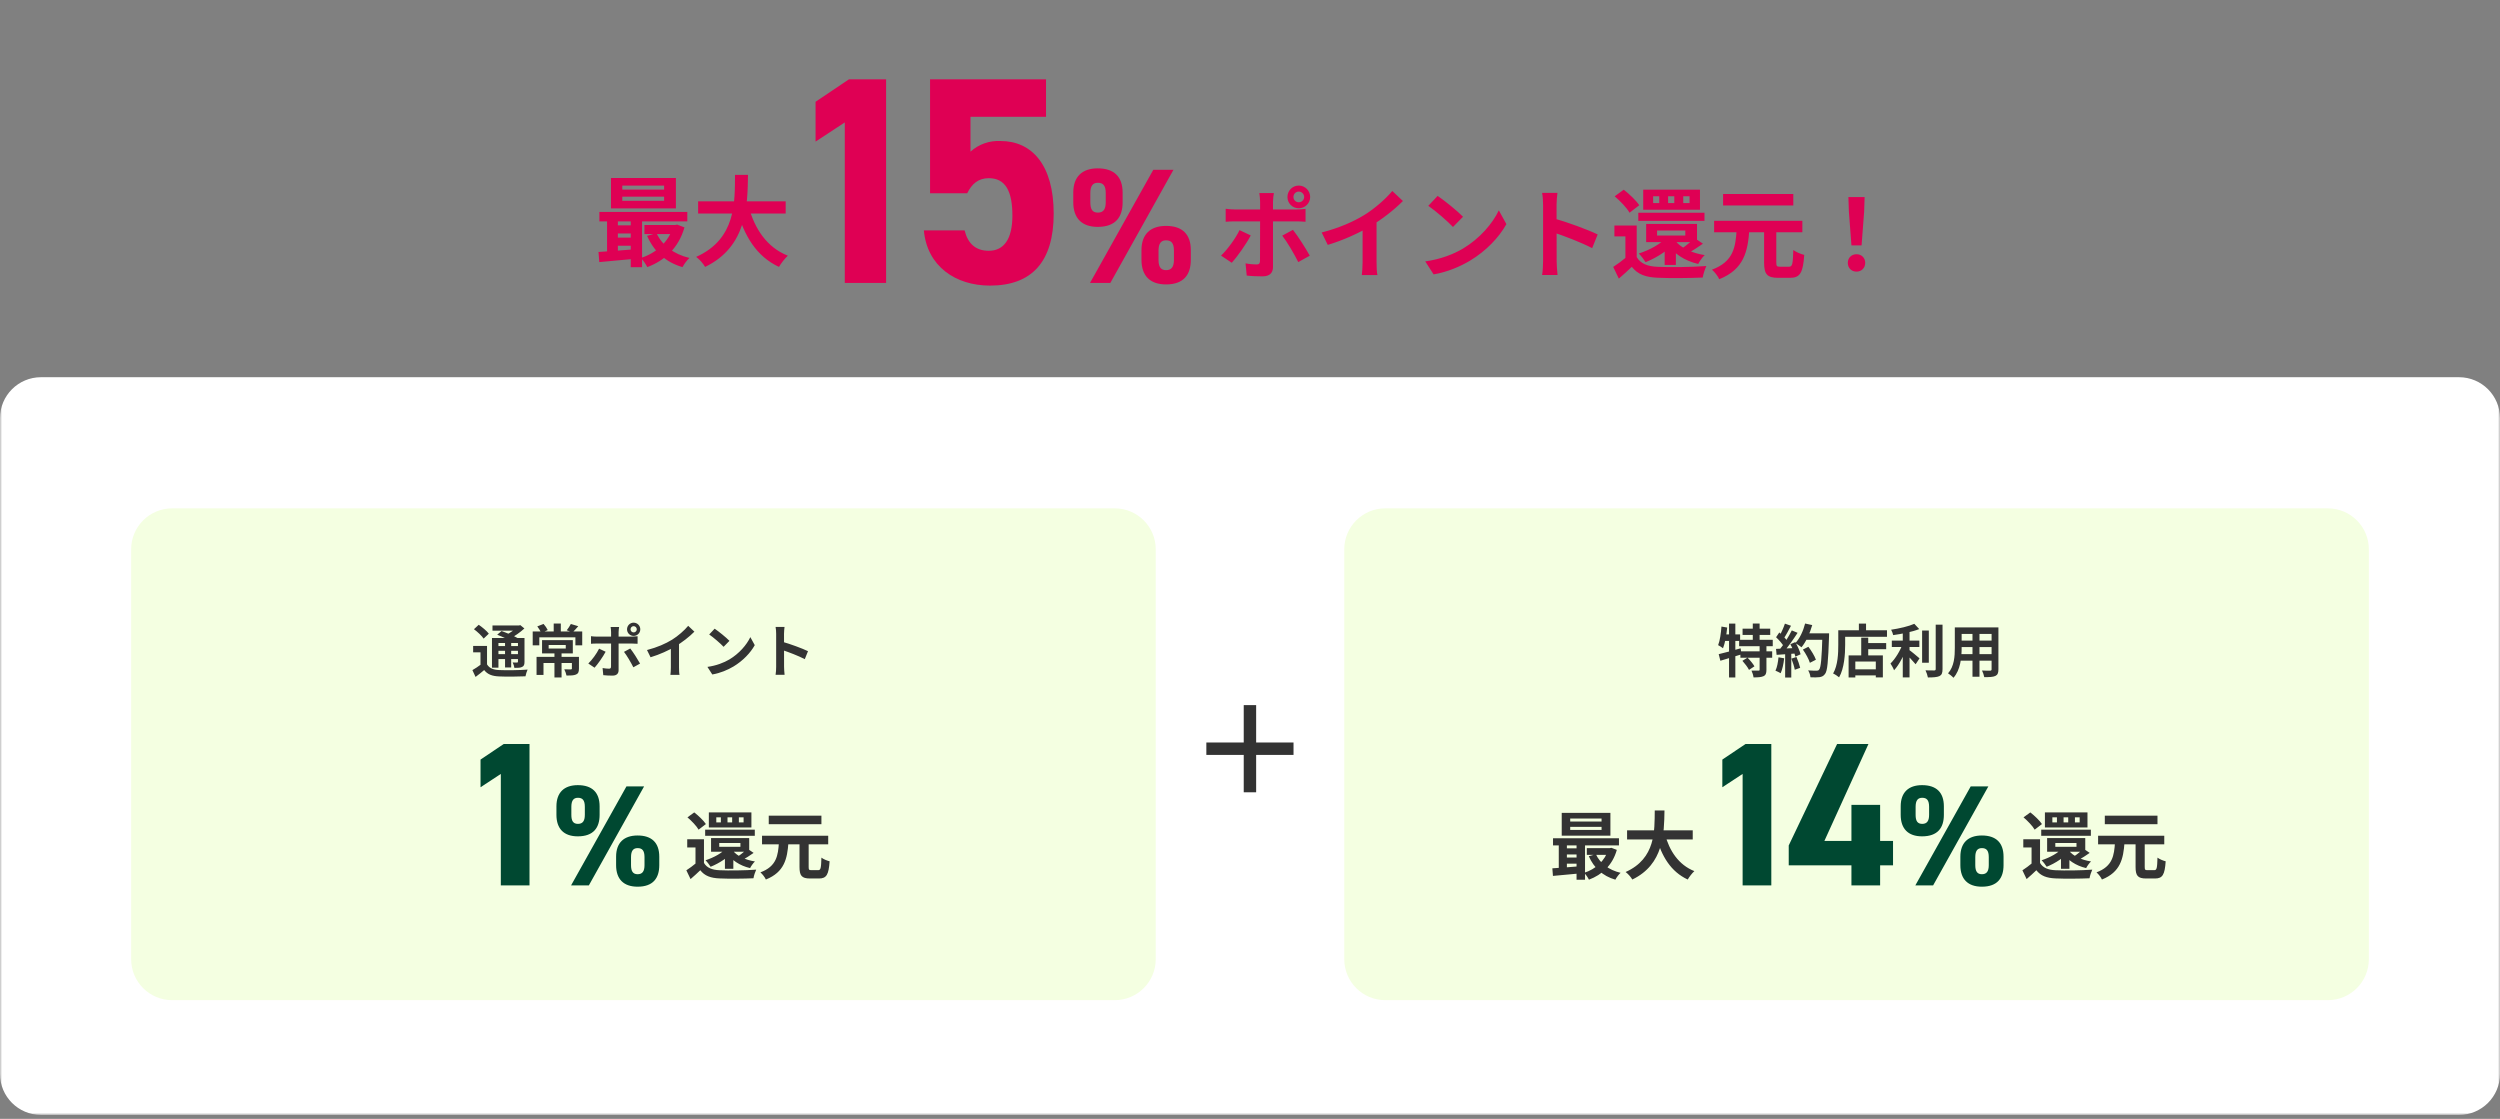 <svg width="610" height="273" viewBox="0 0 610 273" fill="none" xmlns="http://www.w3.org/2000/svg">
<rect x="0" y="0" width="610" height="273" fill="#808080" stroke="none"/>
<mask id="mask0_12919_5048" style="mask-type:luminance" maskUnits="userSpaceOnUse" x="0" y="0" width="610" height="273">
<path d="M610 0.039H0V272.039H610V0.039Z" fill="white"/>
</mask>
<g mask="url(#mask0_12919_5048)">
<path d="M315.6 48.063C315.6 48.783 316.176 49.359 316.896 49.359C317.616 49.359 318.216 48.783 318.216 48.063C318.216 47.343 317.616 46.743 316.896 46.743C316.176 46.743 315.6 47.343 315.6 48.063ZM314.136 48.063C314.136 46.527 315.36 45.279 316.896 45.279C318.432 45.279 319.68 46.527 319.68 48.063C319.68 49.599 318.432 50.823 316.896 50.823C315.36 50.823 314.136 49.599 314.136 48.063ZM310.824 47.103C310.752 47.439 310.608 48.615 310.608 49.215C310.608 50.631 310.608 52.671 310.608 54.063C310.608 56.007 310.608 63.159 310.608 65.175C310.608 66.567 309.792 67.431 308.088 67.431C306.816 67.431 305.4 67.383 304.2 67.239L303.912 64.263C304.92 64.455 305.976 64.527 306.576 64.527C307.2 64.527 307.416 64.311 307.44 63.687C307.464 62.775 307.464 55.191 307.464 54.063C307.464 53.223 307.464 50.655 307.464 49.191C307.464 48.567 307.344 47.535 307.272 47.103H310.824ZM299.064 50.943C299.784 51.039 300.624 51.111 301.368 51.111C302.832 51.111 314.472 51.111 316.2 51.111C316.872 51.111 317.904 51.039 318.552 50.967V54.111C317.808 54.039 316.872 54.015 316.224 54.015C314.496 54.015 302.952 54.015 301.368 54.015C300.648 54.015 299.736 54.039 299.064 54.111V50.943ZM305.184 57.447C304.08 59.559 301.848 62.703 300.552 64.119L297.936 62.367C299.544 60.831 301.464 58.191 302.448 56.151L305.184 57.447ZM315.48 56.079C316.704 57.615 318.624 60.639 319.584 62.391L316.776 63.951C315.744 61.887 314.04 58.983 312.864 57.495L315.48 56.079ZM322.488 56.727C326.784 55.623 330.288 54.063 332.976 52.407C335.424 50.895 338.16 48.495 339.72 46.599L342.312 49.047C340.128 51.255 337.2 53.511 334.368 55.215C331.656 56.823 327.768 58.623 323.976 59.751L322.488 56.727ZM332.472 53.967L335.88 53.151V63.975C335.88 65.031 335.928 66.519 336.096 67.119H332.28C332.376 66.543 332.472 65.031 332.472 63.975V53.967ZM350.784 47.799C352.44 48.927 355.56 51.423 356.976 52.887L354.528 55.383C353.28 54.039 350.256 51.423 348.504 50.223L350.784 47.799ZM347.76 63.783C351.528 63.255 354.624 62.031 356.952 60.663C361.056 58.215 364.176 54.567 365.712 51.327L367.56 54.687C365.76 57.951 362.568 61.263 358.704 63.591C356.256 65.055 353.16 66.375 349.8 66.951L347.76 63.783ZM376.512 63.759C376.512 61.911 376.512 51.975 376.512 49.959C376.512 49.095 376.44 47.919 376.272 47.055H380.016C379.92 47.919 379.8 48.951 379.8 49.959C379.8 52.599 379.824 61.983 379.824 63.759C379.824 64.431 379.92 66.111 380.04 67.095H376.272C376.44 66.159 376.512 64.695 376.512 63.759ZM379.104 53.271C382.296 54.159 387.48 56.055 389.832 57.207L388.488 60.543C385.752 59.127 381.72 57.591 379.104 56.727V53.271ZM399.36 55.023V63.855H396.6V57.687H393.912V55.023H399.36ZM399.36 62.727C400.272 64.311 401.976 65.007 404.448 65.103C407.328 65.247 413.016 65.175 416.352 64.911C416.04 65.559 415.584 66.879 415.464 67.719C412.464 67.863 407.352 67.911 404.424 67.767C401.544 67.647 399.6 66.951 398.16 65.103C397.2 66.039 396.192 66.951 394.992 67.983L393.624 65.127C394.632 64.479 395.808 63.615 396.864 62.727H399.36ZM393.984 47.895L396.192 46.287C397.56 47.343 399.24 48.951 399.984 50.079L397.608 51.903C396.96 50.727 395.352 49.071 393.984 47.895ZM399.744 51.903H415.896V53.895H399.744V51.903ZM404.328 56.247V57.471H411.216V56.247H404.328ZM401.664 54.639H414.072V59.079H401.664V54.639ZM406.824 57.687L409.224 58.527C407.424 60.879 404.376 62.823 401.52 63.975C401.184 63.423 400.392 62.367 399.864 61.863C402.576 60.975 405.36 59.487 406.824 57.687ZM413.472 58.071L415.512 59.463C414.264 60.327 412.968 61.191 411.936 61.743L410.424 60.591C411.408 59.967 412.728 58.839 413.472 58.071ZM408.72 58.671C410.064 60.471 412.776 61.743 415.944 62.247C415.392 62.751 414.696 63.735 414.36 64.407C410.976 63.615 408.24 61.791 406.656 59.271L408.72 58.671ZM410.712 47.895V49.551H412.248V47.895H410.712ZM407.016 47.895V49.551H408.528V47.895H407.016ZM403.368 47.895V49.551H404.856V47.895H403.368ZM400.944 46.287H414.792V51.183H400.944V46.287ZM406.176 58.191H408.912V64.647H406.176V58.191ZM430.44 55.719H433.416V64.023C433.416 64.959 433.56 65.079 434.328 65.079C434.664 65.079 436.08 65.079 436.512 65.079C437.328 65.079 437.472 64.479 437.568 60.999C438.192 61.503 439.464 62.007 440.232 62.199C439.944 66.543 439.224 67.791 436.776 67.791C436.224 67.791 434.4 67.791 433.872 67.791C431.136 67.791 430.44 66.855 430.44 64.047V55.719ZM418.248 53.871H439.776V56.679H418.248V53.871ZM420.432 47.343H437.568V50.127H420.432V47.343ZM423.744 56.079H426.84C426.456 61.359 425.544 65.703 419.496 68.127C419.184 67.407 418.368 66.351 417.72 65.799C423 63.831 423.456 60.303 423.744 56.079ZM451.752 59.871L451.128 51.663L451.008 48.087H454.968L454.848 51.663L454.224 59.871H451.752ZM453 66.279C451.752 66.279 450.864 65.391 450.864 64.143C450.864 62.895 451.776 62.031 453 62.031C454.2 62.031 455.112 62.895 455.112 64.143C455.112 65.391 454.2 66.279 453 66.279Z" fill="#DF0054"/>
<path d="M281.4 41.439L265.96 69.039H270.92L286.32 41.439H281.4ZM290.56 61.039C290.56 57.119 288.44 55.119 284.52 55.119C280.68 55.119 278.52 57.159 278.52 61.039V63.399C278.52 67.279 280.6 69.399 284.52 69.399C288.84 69.399 290.56 66.999 290.56 63.399V61.039ZM284.52 65.919C283.24 65.919 282.68 65.119 282.68 63.399V61.159C282.68 59.359 283.32 58.639 284.52 58.639C285.8 58.639 286.44 59.319 286.44 61.159V63.399C286.44 65.119 285.84 65.919 284.52 65.919ZM273.92 46.999C273.92 43.079 271.8 41.079 267.84 41.079C264.04 41.079 261.88 43.119 261.88 46.999V49.359C261.88 53.239 263.96 55.359 267.84 55.359C272.2 55.359 273.92 52.959 273.92 49.359V46.999ZM267.88 51.879C266.56 51.879 266.04 51.079 266.04 49.359V47.119C266.04 45.319 266.68 44.599 267.88 44.599C269.16 44.599 269.8 45.279 269.8 47.119V49.359C269.8 51.079 269.2 51.879 267.88 51.879Z" fill="#DF0054"/>
<path d="M216.208 19.359H207.136L199 24.831V34.551L206.128 29.871V69.039H216.208V19.359ZM241.264 43.479C245.296 43.479 247.024 46.579 247.024 52.623C247.024 58.455 244.864 61.191 241.264 61.191C238.024 61.191 236.152 59.391 235.364 56.223H225.424C226.216 65.007 233.2 69.687 241.552 69.687C251.776 69.687 257.1 63.855 257.1 52.119C257.1 40.239 251.772 34.407 244.14 34.407C242.806 34.335 241.471 34.526 240.211 34.971C238.952 35.416 237.792 36.105 236.8 36.999V28.499H255.232V19.359H226.932V47.151H236.004C237.088 44.919 238.672 43.479 241.264 43.479Z" fill="#DF0054"/>
<path d="M151.84 47.991V48.999H162.04V47.991H151.84ZM151.84 45.279V46.263H162.04V45.279H151.84ZM149.08 43.431H164.92V50.847H149.08V43.431ZM146.248 51.711H167.704V54.015H146.248V51.711ZM157.24 54.903H165.088V57.111H157.24V54.903ZM149.92 54.975H155.392V56.967H149.92V54.975ZM149.92 57.975H155.392V59.967H149.92V57.975ZM160.192 56.895C161.536 59.823 164.368 62.031 168.232 62.943C167.632 63.447 166.888 64.503 166.528 65.175C162.376 63.975 159.52 61.287 157.888 57.543L160.192 56.895ZM164.248 54.903H164.752L165.232 54.807L167.008 55.479C165.592 60.495 162.208 63.567 157.936 65.175C157.624 64.503 156.904 63.471 156.376 62.943C160.096 61.767 163.192 59.007 164.248 55.311V54.903ZM146.032 61.479C148.432 61.335 151.96 61.071 155.32 60.783V63.111C152.104 63.423 148.744 63.735 146.224 63.951L146.032 61.479ZM153.904 52.455H156.664V65.199H153.904V52.455ZM148.12 52.527H150.76V62.319H148.12V52.527ZM170.344 49.119H191.704V52.095H170.344V49.119ZM182.656 50.319C184.096 55.815 187.144 60.375 192.232 62.391C191.512 63.039 190.552 64.287 190.072 65.127C184.576 62.559 181.576 57.591 179.752 50.991L182.656 50.319ZM179.344 42.663H182.512C182.392 49.983 182.344 60.159 172.048 65.127C171.592 64.335 170.704 63.303 169.864 62.679C179.704 58.287 179.272 49.167 179.344 42.663Z" fill="#DF0054"/>
<path d="M600 92.039H10C4.477 92.039 0 96.516 0 102.039V262.039C0 267.562 4.477 272.039 10 272.039H600C605.523 272.039 610 267.562 610 262.039V102.039C610 96.516 605.523 92.039 600 92.039Z" fill="white"/>
<path d="M272 124.039H42C36.477 124.039 32 128.516 32 134.039V234.039C32 239.562 36.477 244.039 42 244.039H272C277.523 244.039 282 239.562 282 234.039V134.039C282 128.516 277.523 124.039 272 124.039Z" fill="#F4FFE1"/>
<path d="M118.836 157.613V162.765H117.24V159.167H115.448V157.613H118.836ZM118.836 162.107C119.396 163.045 120.362 163.437 121.804 163.493C123.47 163.577 126.802 163.535 128.734 163.381C128.552 163.759 128.3 164.529 128.216 165.019C126.48 165.103 123.498 165.131 121.776 165.047C120.096 164.977 118.976 164.571 118.136 163.493C117.492 164.039 116.834 164.585 116.036 165.173L115.266 163.507C115.924 163.129 116.708 162.625 117.38 162.107H118.836ZM115.644 153.525L116.806 152.447C117.674 153.035 118.766 153.945 119.27 154.617L118.01 155.821C117.562 155.149 116.512 154.169 115.644 153.525ZM121.314 154.869L122.378 153.973C123.624 154.407 125.388 155.163 126.34 155.709L125.192 156.703C124.338 156.171 122.602 155.373 121.314 154.869ZM120.04 155.667H127.166V156.885H121.622V162.919H120.04V155.667ZM126.382 155.667H127.978V161.463C127.978 162.149 127.866 162.499 127.404 162.723C126.97 162.961 126.354 162.961 125.514 162.961C125.458 162.555 125.276 162.009 125.094 161.645C125.542 161.659 126.032 161.659 126.172 161.659C126.34 161.659 126.382 161.603 126.382 161.449V155.667ZM120.166 152.615H126.844V153.889H120.166V152.615ZM120.922 157.641H126.928V158.803H120.922V157.641ZM120.922 159.601H126.928V160.819H120.922V159.601ZM123.232 156.241H124.73V162.863H123.232V156.241ZM126.242 152.615H126.62L126.956 152.531L127.95 153.343C126.956 154.267 125.57 155.261 124.282 155.877C124.086 155.597 123.68 155.163 123.442 154.939C124.492 154.435 125.71 153.553 126.242 152.909V152.615ZM135.286 159.083H137.022V165.299H135.286V159.083ZM133.872 157.375V158.243H138.044V157.375H133.872ZM132.262 156.185H139.766V159.433H132.262V156.185ZM130.918 160.273H140.34V161.771H132.612V164.683H130.918V160.273ZM139.542 160.273H141.264V163.157C141.264 163.913 141.11 164.347 140.55 164.585C139.99 164.823 139.234 164.837 138.226 164.837C138.142 164.375 137.904 163.731 137.68 163.311C138.31 163.339 139.066 163.339 139.262 163.339C139.472 163.325 139.542 163.283 139.542 163.129V160.273ZM135.104 152.139H136.84V154.715H135.104V152.139ZM129.98 154.071H142.062V157.459H140.396V155.513H131.59V157.459H129.98V154.071ZM131.1 152.839L132.626 152.237C133.032 152.685 133.452 153.301 133.648 153.735L132.038 154.449C131.884 154.001 131.478 153.315 131.1 152.839ZM139.29 152.251L141.096 152.797C140.592 153.385 140.088 153.931 139.696 154.295L138.282 153.791C138.632 153.357 139.052 152.713 139.29 152.251ZM153.85 153.553C153.85 153.973 154.186 154.309 154.606 154.309C155.026 154.309 155.376 153.973 155.376 153.553C155.376 153.133 155.026 152.783 154.606 152.783C154.186 152.783 153.85 153.133 153.85 153.553ZM152.996 153.553C152.996 152.657 153.71 151.929 154.606 151.929C155.502 151.929 156.23 152.657 156.23 153.553C156.23 154.449 155.502 155.163 154.606 155.163C153.71 155.163 152.996 154.449 152.996 153.553ZM151.064 152.993C151.022 153.189 150.938 153.875 150.938 154.225C150.938 155.051 150.938 156.241 150.938 157.053C150.938 158.187 150.938 162.359 150.938 163.535C150.938 164.347 150.462 164.851 149.468 164.851C148.726 164.851 147.9 164.823 147.2 164.739L147.032 163.003C147.62 163.115 148.236 163.157 148.586 163.157C148.95 163.157 149.076 163.031 149.09 162.667C149.104 162.135 149.104 157.711 149.104 157.053C149.104 156.563 149.104 155.065 149.104 154.211C149.104 153.847 149.034 153.245 148.992 152.993H151.064ZM144.204 155.233C144.624 155.289 145.114 155.331 145.548 155.331C146.402 155.331 153.192 155.331 154.2 155.331C154.592 155.331 155.194 155.289 155.572 155.247V157.081C155.138 157.039 154.592 157.025 154.214 157.025C153.206 157.025 146.472 157.025 145.548 157.025C145.128 157.025 144.596 157.039 144.204 157.081V155.233ZM147.774 159.027C147.13 160.259 145.828 162.093 145.072 162.919L143.546 161.897C144.484 161.001 145.604 159.461 146.178 158.271L147.774 159.027ZM153.78 158.229C154.494 159.125 155.614 160.889 156.174 161.911L154.536 162.821C153.934 161.617 152.94 159.923 152.254 159.055L153.78 158.229ZM157.868 158.607C160.374 157.963 162.418 157.053 163.986 156.087C165.414 155.205 167.01 153.805 167.92 152.699L169.432 154.127C168.158 155.415 166.45 156.731 164.798 157.725C163.216 158.663 160.948 159.713 158.736 160.371L157.868 158.607ZM163.692 156.997L165.68 156.521V162.835C165.68 163.451 165.708 164.319 165.806 164.669H163.58C163.636 164.333 163.692 163.451 163.692 162.835V156.997ZM174.374 153.399C175.34 154.057 177.16 155.513 177.986 156.367L176.558 157.823C175.83 157.039 174.066 155.513 173.044 154.813L174.374 153.399ZM172.61 162.723C174.808 162.415 176.614 161.701 177.972 160.903C180.366 159.475 182.186 157.347 183.082 155.457L184.16 157.417C183.11 159.321 181.248 161.253 178.994 162.611C177.566 163.465 175.76 164.235 173.8 164.571L172.61 162.723ZM189.382 162.709C189.382 161.631 189.382 155.835 189.382 154.659C189.382 154.155 189.34 153.469 189.242 152.965H191.426C191.37 153.469 191.3 154.071 191.3 154.659C191.3 156.199 191.314 161.673 191.314 162.709C191.314 163.101 191.37 164.081 191.44 164.655H189.242C189.34 164.109 189.382 163.255 189.382 162.709ZM190.894 156.591C192.756 157.109 195.78 158.215 197.152 158.887L196.368 160.833C194.772 160.007 192.42 159.111 190.894 158.607V156.591Z" fill="#333333"/>
<path d="M171.77 204.777V211.401H169.7V206.775H167.684V204.777H171.77ZM171.77 210.555C172.454 211.743 173.732 212.265 175.586 212.337C177.746 212.445 182.012 212.391 184.514 212.193C184.28 212.679 183.938 213.669 183.848 214.299C181.598 214.407 177.764 214.443 175.568 214.335C173.408 214.245 171.95 213.723 170.87 212.337C170.15 213.039 169.394 213.723 168.494 214.497L167.468 212.355C168.224 211.869 169.106 211.221 169.898 210.555H171.77ZM167.738 199.431L169.394 198.225C170.42 199.017 171.68 200.223 172.238 201.069L170.456 202.437C169.97 201.555 168.764 200.313 167.738 199.431ZM172.058 202.437H184.172V203.931H172.058V202.437ZM175.496 205.695V206.613H180.662V205.695H175.496ZM173.498 204.489H182.804V207.819H173.498V204.489ZM177.368 206.775L179.168 207.405C177.818 209.169 175.532 210.627 173.39 211.491C173.138 211.077 172.544 210.285 172.148 209.907C174.182 209.241 176.27 208.125 177.368 206.775ZM182.354 207.063L183.884 208.107C182.948 208.755 181.976 209.403 181.202 209.817L180.068 208.953C180.806 208.485 181.796 207.639 182.354 207.063ZM178.79 207.513C179.798 208.863 181.832 209.817 184.208 210.195C183.794 210.573 183.272 211.311 183.02 211.815C180.482 211.221 178.43 209.853 177.242 207.963L178.79 207.513ZM180.284 199.431V200.673H181.436V199.431H180.284ZM177.512 199.431V200.673H178.646V199.431H177.512ZM174.776 199.431V200.673H175.892V199.431H174.776ZM172.958 198.225H183.344V201.897H172.958V198.225ZM176.882 207.153H178.934V211.995H176.882V207.153ZM195.08 205.299H197.312V211.527C197.312 212.229 197.42 212.319 197.996 212.319C198.248 212.319 199.31 212.319 199.634 212.319C200.246 212.319 200.354 211.869 200.426 209.259C200.894 209.637 201.848 210.015 202.424 210.159C202.208 213.417 201.668 214.353 199.832 214.353C199.418 214.353 198.05 214.353 197.654 214.353C195.602 214.353 195.08 213.651 195.08 211.545V205.299ZM185.936 203.913H202.082V206.019H185.936V203.913ZM187.574 199.017H200.426V201.105H187.574V199.017ZM190.058 205.569H192.38C192.092 209.529 191.408 212.787 186.872 214.605C186.638 214.065 186.026 213.273 185.54 212.859C189.5 211.383 189.842 208.737 190.058 205.569Z" fill="#333333"/>
<path d="M152.85 191.889L139.34 216.039H143.68L157.155 191.889H152.85ZM160.865 209.039C160.865 205.609 159.01 203.859 155.58 203.859C152.22 203.859 150.33 205.644 150.33 209.039V211.104C150.33 214.499 152.15 216.354 155.58 216.354C159.36 216.354 160.865 214.254 160.865 211.104V209.039ZM155.58 213.309C154.46 213.309 153.97 212.609 153.97 211.109V209.139C153.97 207.564 154.53 206.939 155.58 206.939C156.7 206.939 157.26 207.539 157.26 209.139V211.099C157.26 212.609 156.735 213.309 155.58 213.309ZM146.305 196.754C146.305 193.324 144.45 191.574 140.985 191.574C137.66 191.574 135.77 193.359 135.77 196.754V198.819C135.77 202.219 137.59 204.069 140.985 204.069C144.8 204.069 146.305 201.969 146.305 198.819V196.754ZM141.02 201.024C139.865 201.024 139.41 200.324 139.41 198.819V196.859C139.41 195.284 139.97 194.659 141.02 194.659C142.14 194.659 142.7 195.254 142.7 196.859V198.819C142.7 200.324 142.175 201.024 141.02 201.024Z" fill="#004831"/>
<path d="M129.2 181.539H122.9L117.25 185.339V192.089L122.2 188.839V216.039H129.2V181.539Z" fill="#004831"/>
<path d="M315.62 184.199H306.5V193.319H303.47V184.199H294.35V181.169H303.47V172.049H306.5V181.169H315.62V184.199Z" fill="#333333"/>
<path d="M568 124.039H338C332.477 124.039 328 128.516 328 134.039V234.039C328 239.562 332.477 244.039 338 244.039H568C573.523 244.039 578 239.562 578 234.039V134.039C578 128.516 573.523 124.039 568 124.039Z" fill="#F4FFE1"/>
<path d="M425.188 153.399H431.936V154.925H425.188V153.399ZM424.348 156.115H432.552V157.669H424.348V156.115ZM424.656 158.929H432.412V160.483H424.656V158.929ZM427.68 152.139H429.346V156.969H427.68V152.139ZM429.346 157.501H431.012V163.423C431.012 164.277 430.844 164.739 430.284 164.991C429.724 165.243 428.926 165.285 427.862 165.285C427.806 164.795 427.582 164.081 427.358 163.619C428.044 163.647 428.814 163.647 429.052 163.633C429.276 163.633 429.346 163.591 429.346 163.395V157.501ZM425.146 161.239L426.392 160.469C427.008 161.085 427.75 161.967 428.086 162.583L426.756 163.451C426.462 162.835 425.748 161.911 425.146 161.239ZM419.364 159.615C420.736 159.307 422.78 158.733 424.712 158.187L424.936 159.657C423.172 160.217 421.254 160.791 419.77 161.225L419.364 159.615ZM421.884 152.153H423.424V165.299H421.884V152.153ZM420.036 152.881L421.436 153.119C421.254 154.967 420.918 156.913 420.414 158.173C420.162 157.963 419.56 157.585 419.224 157.417C419.672 156.283 419.91 154.533 420.036 152.881ZM420.414 154.799H424.586V156.395H420.106L420.414 154.799ZM439.902 158.495L441.246 157.809C441.974 158.775 442.772 160.077 443.08 160.973L441.61 161.729C441.358 160.861 440.616 159.503 439.902 158.495ZM440.364 154.533H445.39V156.115H440.364V154.533ZM444.676 154.533H446.3C446.3 154.533 446.3 155.093 446.286 155.303C446.076 161.477 445.894 163.703 445.306 164.445C444.914 164.977 444.536 165.131 443.948 165.229C443.43 165.299 442.576 165.299 441.75 165.257C441.722 164.781 441.498 164.053 441.19 163.577C442.072 163.647 442.884 163.647 443.248 163.647C443.528 163.647 443.696 163.605 443.85 163.409C444.312 162.933 444.508 160.567 444.676 154.869V154.533ZM440.448 152.139L442.184 152.517C441.596 154.603 440.63 156.661 439.566 157.935C439.23 157.655 438.488 157.151 438.068 156.913C439.132 155.807 439.986 153.973 440.448 152.139ZM435.52 152.167L437.004 152.685C436.43 153.777 435.772 155.023 435.226 155.793L434.092 155.331C434.596 154.491 435.198 153.147 435.52 152.167ZM437.2 153.819L438.614 154.407C437.578 156.017 436.206 157.963 435.128 159.153L434.106 158.635C435.184 157.375 436.458 155.317 437.2 153.819ZM433.364 155.485L434.148 154.323C434.904 154.967 435.772 155.863 436.136 156.479L435.282 157.795C434.932 157.123 434.078 156.157 433.364 155.485ZM436.85 157.193L438.04 156.675C438.6 157.613 439.16 158.831 439.342 159.643L438.068 160.231C437.9 159.433 437.382 158.159 436.85 157.193ZM433.35 158.327C434.652 158.285 436.584 158.201 438.46 158.103V159.433C436.696 159.573 434.876 159.699 433.49 159.783L433.35 158.327ZM437.102 160.707L438.334 160.301C438.698 161.141 439.076 162.233 439.244 162.947L437.928 163.423C437.802 162.695 437.438 161.561 437.102 160.707ZM433.952 160.385L435.338 160.623C435.198 161.967 434.89 163.367 434.484 164.263C434.19 164.081 433.56 163.787 433.21 163.647C433.616 162.821 433.84 161.575 433.952 160.385ZM435.576 159.069H437.074V165.313H435.576V159.069ZM454.938 156.913H460.23V158.397H454.938V156.913ZM451.942 163.311H458.522V164.795H451.942V163.311ZM454.14 155.597H455.848V160.791H454.14V155.597ZM451.06 159.923H459.418V165.285H457.696V161.407H452.698V165.299H451.06V159.923ZM453.566 152.153H455.316V154.701H453.566V152.153ZM449.366 153.791H460.426V155.387H449.366V153.791ZM448.54 153.791H450.22V157.333C450.22 159.601 450.01 163.073 448.736 165.271C448.428 164.991 447.686 164.501 447.28 164.333C448.456 162.317 448.54 159.363 448.54 157.333V153.791ZM461.602 156.311H468.322V157.865H461.602V156.311ZM468.994 153.847H470.632V161.715H468.994V153.847ZM464.276 153.539H465.928V165.285H464.276V153.539ZM472.312 152.419H473.978V163.241C473.978 164.235 473.782 164.697 473.208 164.977C472.62 165.243 471.696 165.299 470.408 165.299C470.324 164.809 470.058 164.039 469.82 163.563C470.744 163.591 471.64 163.591 471.934 163.591C472.2 163.591 472.312 163.507 472.312 163.241V152.419ZM467.09 152.209L468.294 153.497C466.516 154.197 464.052 154.673 461.938 154.967C461.868 154.589 461.63 154.001 461.434 153.651C463.478 153.343 465.732 152.825 467.09 152.209ZM464.262 157.053L465.396 157.543C464.696 159.643 463.464 162.149 462.148 163.549C461.98 163.045 461.56 162.345 461.28 161.897C462.484 160.735 463.702 158.691 464.262 157.053ZM465.676 158.467C466.222 158.817 467.958 160.273 468.364 160.637L467.412 162.079C466.796 161.323 465.494 159.965 464.808 159.335L465.676 158.467ZM477.94 153.091H486.536V154.687H477.94V153.091ZM477.94 156.311H486.564V157.879H477.94V156.311ZM477.912 159.615H486.62V161.197H477.912V159.615ZM476.974 153.091H478.64V158.131C478.64 160.357 478.36 163.507 476.638 165.383C476.372 165.061 475.686 164.501 475.322 164.291C476.848 162.597 476.974 160.091 476.974 158.117V153.091ZM485.948 153.091H487.614V163.325C487.614 164.221 487.418 164.669 486.858 164.935C486.27 165.201 485.43 165.229 484.156 165.215C484.086 164.767 483.834 164.039 483.61 163.605C484.408 163.661 485.332 163.647 485.584 163.647C485.85 163.633 485.948 163.549 485.948 163.311V153.091ZM481.286 153.721H482.994V165.131H481.286V153.721Z" fill="#333333"/>
<path d="M497.77 204.777V211.401H495.7V206.775H493.684V204.777H497.77ZM497.77 210.555C498.454 211.743 499.732 212.265 501.586 212.337C503.746 212.445 508.012 212.391 510.514 212.193C510.28 212.679 509.938 213.669 509.848 214.299C507.598 214.407 503.764 214.443 501.568 214.335C499.408 214.245 497.95 213.723 496.87 212.337C496.15 213.039 495.394 213.723 494.494 214.497L493.468 212.355C494.224 211.869 495.106 211.221 495.898 210.555H497.77ZM493.738 199.431L495.394 198.225C496.42 199.017 497.68 200.223 498.238 201.069L496.456 202.437C495.97 201.555 494.764 200.313 493.738 199.431ZM498.058 202.437H510.172V203.931H498.058V202.437ZM501.496 205.695V206.613H506.662V205.695H501.496ZM499.498 204.489H508.804V207.819H499.498V204.489ZM503.368 206.775L505.168 207.405C503.818 209.169 501.532 210.627 499.39 211.491C499.138 211.077 498.544 210.285 498.148 209.907C500.182 209.241 502.27 208.125 503.368 206.775ZM508.354 207.063L509.884 208.107C508.948 208.755 507.976 209.403 507.202 209.817L506.068 208.953C506.806 208.485 507.796 207.639 508.354 207.063ZM504.79 207.513C505.798 208.863 507.832 209.817 510.208 210.195C509.794 210.573 509.272 211.311 509.02 211.815C506.482 211.221 504.43 209.853 503.242 207.963L504.79 207.513ZM506.284 199.431V200.673H507.436V199.431H506.284ZM503.512 199.431V200.673H504.646V199.431H503.512ZM500.776 199.431V200.673H501.892V199.431H500.776ZM498.958 198.225H509.344V201.897H498.958V198.225ZM502.882 207.153H504.934V211.995H502.882V207.153ZM521.08 205.299H523.312V211.527C523.312 212.229 523.42 212.319 523.996 212.319C524.248 212.319 525.31 212.319 525.634 212.319C526.246 212.319 526.354 211.869 526.426 209.259C526.894 209.637 527.848 210.015 528.424 210.159C528.208 213.417 527.668 214.353 525.832 214.353C525.418 214.353 524.05 214.353 523.654 214.353C521.602 214.353 521.08 213.651 521.08 211.545V205.299ZM511.936 203.913H528.082V206.019H511.936V203.913ZM513.574 199.017H526.426V201.105H513.574V199.017ZM516.058 205.569H518.38C518.092 209.529 517.408 212.787 512.872 214.605C512.638 214.065 512.026 213.273 511.54 212.859C515.5 211.383 515.842 208.737 516.058 205.569Z" fill="#333333"/>
<path d="M480.85 191.889L467.34 216.039H471.68L485.155 191.889H480.85ZM488.865 209.039C488.865 205.609 487.01 203.859 483.58 203.859C480.22 203.859 478.33 205.644 478.33 209.039V211.104C478.33 214.499 480.15 216.354 483.58 216.354C487.36 216.354 488.865 214.254 488.865 211.104V209.039ZM483.58 213.309C482.46 213.309 481.97 212.609 481.97 211.109V209.139C481.97 207.564 482.53 206.939 483.58 206.939C484.7 206.939 485.26 207.539 485.26 209.139V211.099C485.26 212.609 484.735 213.309 483.58 213.309ZM474.305 196.754C474.305 193.324 472.45 191.574 468.985 191.574C465.66 191.574 463.77 193.359 463.77 196.754V198.819C463.77 202.219 465.59 204.069 468.985 204.069C472.8 204.069 474.305 201.969 474.305 198.819V196.754ZM469.02 201.024C467.865 201.024 467.41 200.324 467.41 198.819V196.859C467.41 195.284 467.97 194.659 469.02 194.659C470.14 194.659 470.7 195.254 470.7 196.859V198.819C470.7 200.324 470.175 201.024 469.02 201.024Z" fill="#004831"/>
<path d="M432.2 181.539H425.9L420.25 185.339V192.089L425.2 188.839V216.039H432.2V181.539ZM448.25 181.539L436.45 206.289V211.139H451.75V216.039H458.75V211.139H461.9V205.189H458.75V196.389H451.75V205.189H445.15L455.9 181.539H448.25Z" fill="#004831"/>
<path d="M383.13 201.753V202.509H390.78V201.753H383.13ZM383.13 199.719V200.457H390.78V199.719H383.13ZM381.06 198.333H392.94V203.895H381.06V198.333ZM378.936 204.543H395.028V206.271H378.936V204.543ZM387.18 206.937H393.066V208.593H387.18V206.937ZM381.69 206.991H385.794V208.485H381.69V206.991ZM381.69 209.241H385.794V210.735H381.69V209.241ZM389.394 208.431C390.402 210.627 392.526 212.283 395.424 212.967C394.974 213.345 394.416 214.137 394.146 214.641C391.032 213.741 388.89 211.725 387.666 208.917L389.394 208.431ZM392.436 206.937H392.814L393.174 206.865L394.506 207.369C393.444 211.131 390.906 213.435 387.702 214.641C387.468 214.137 386.928 213.363 386.532 212.967C389.322 212.085 391.644 210.015 392.436 207.243V206.937ZM378.774 211.869C380.574 211.761 383.22 211.563 385.74 211.347V213.093C383.328 213.327 380.808 213.561 378.918 213.723L378.774 211.869ZM384.678 205.101H386.748V214.659H384.678V205.101ZM380.34 205.155H382.32V212.499H380.34V205.155ZM397.008 202.599H413.028V204.831H397.008V202.599ZM406.242 203.499C407.322 207.621 409.608 211.041 413.424 212.553C412.884 213.039 412.164 213.975 411.804 214.605C407.682 212.679 405.432 208.953 404.064 204.003L406.242 203.499ZM403.758 197.757H406.134C406.044 203.247 406.008 210.879 398.286 214.605C397.944 214.011 397.278 213.237 396.648 212.769C404.028 209.475 403.704 202.635 403.758 197.757Z" fill="#333333"/>
</g>
</svg>
